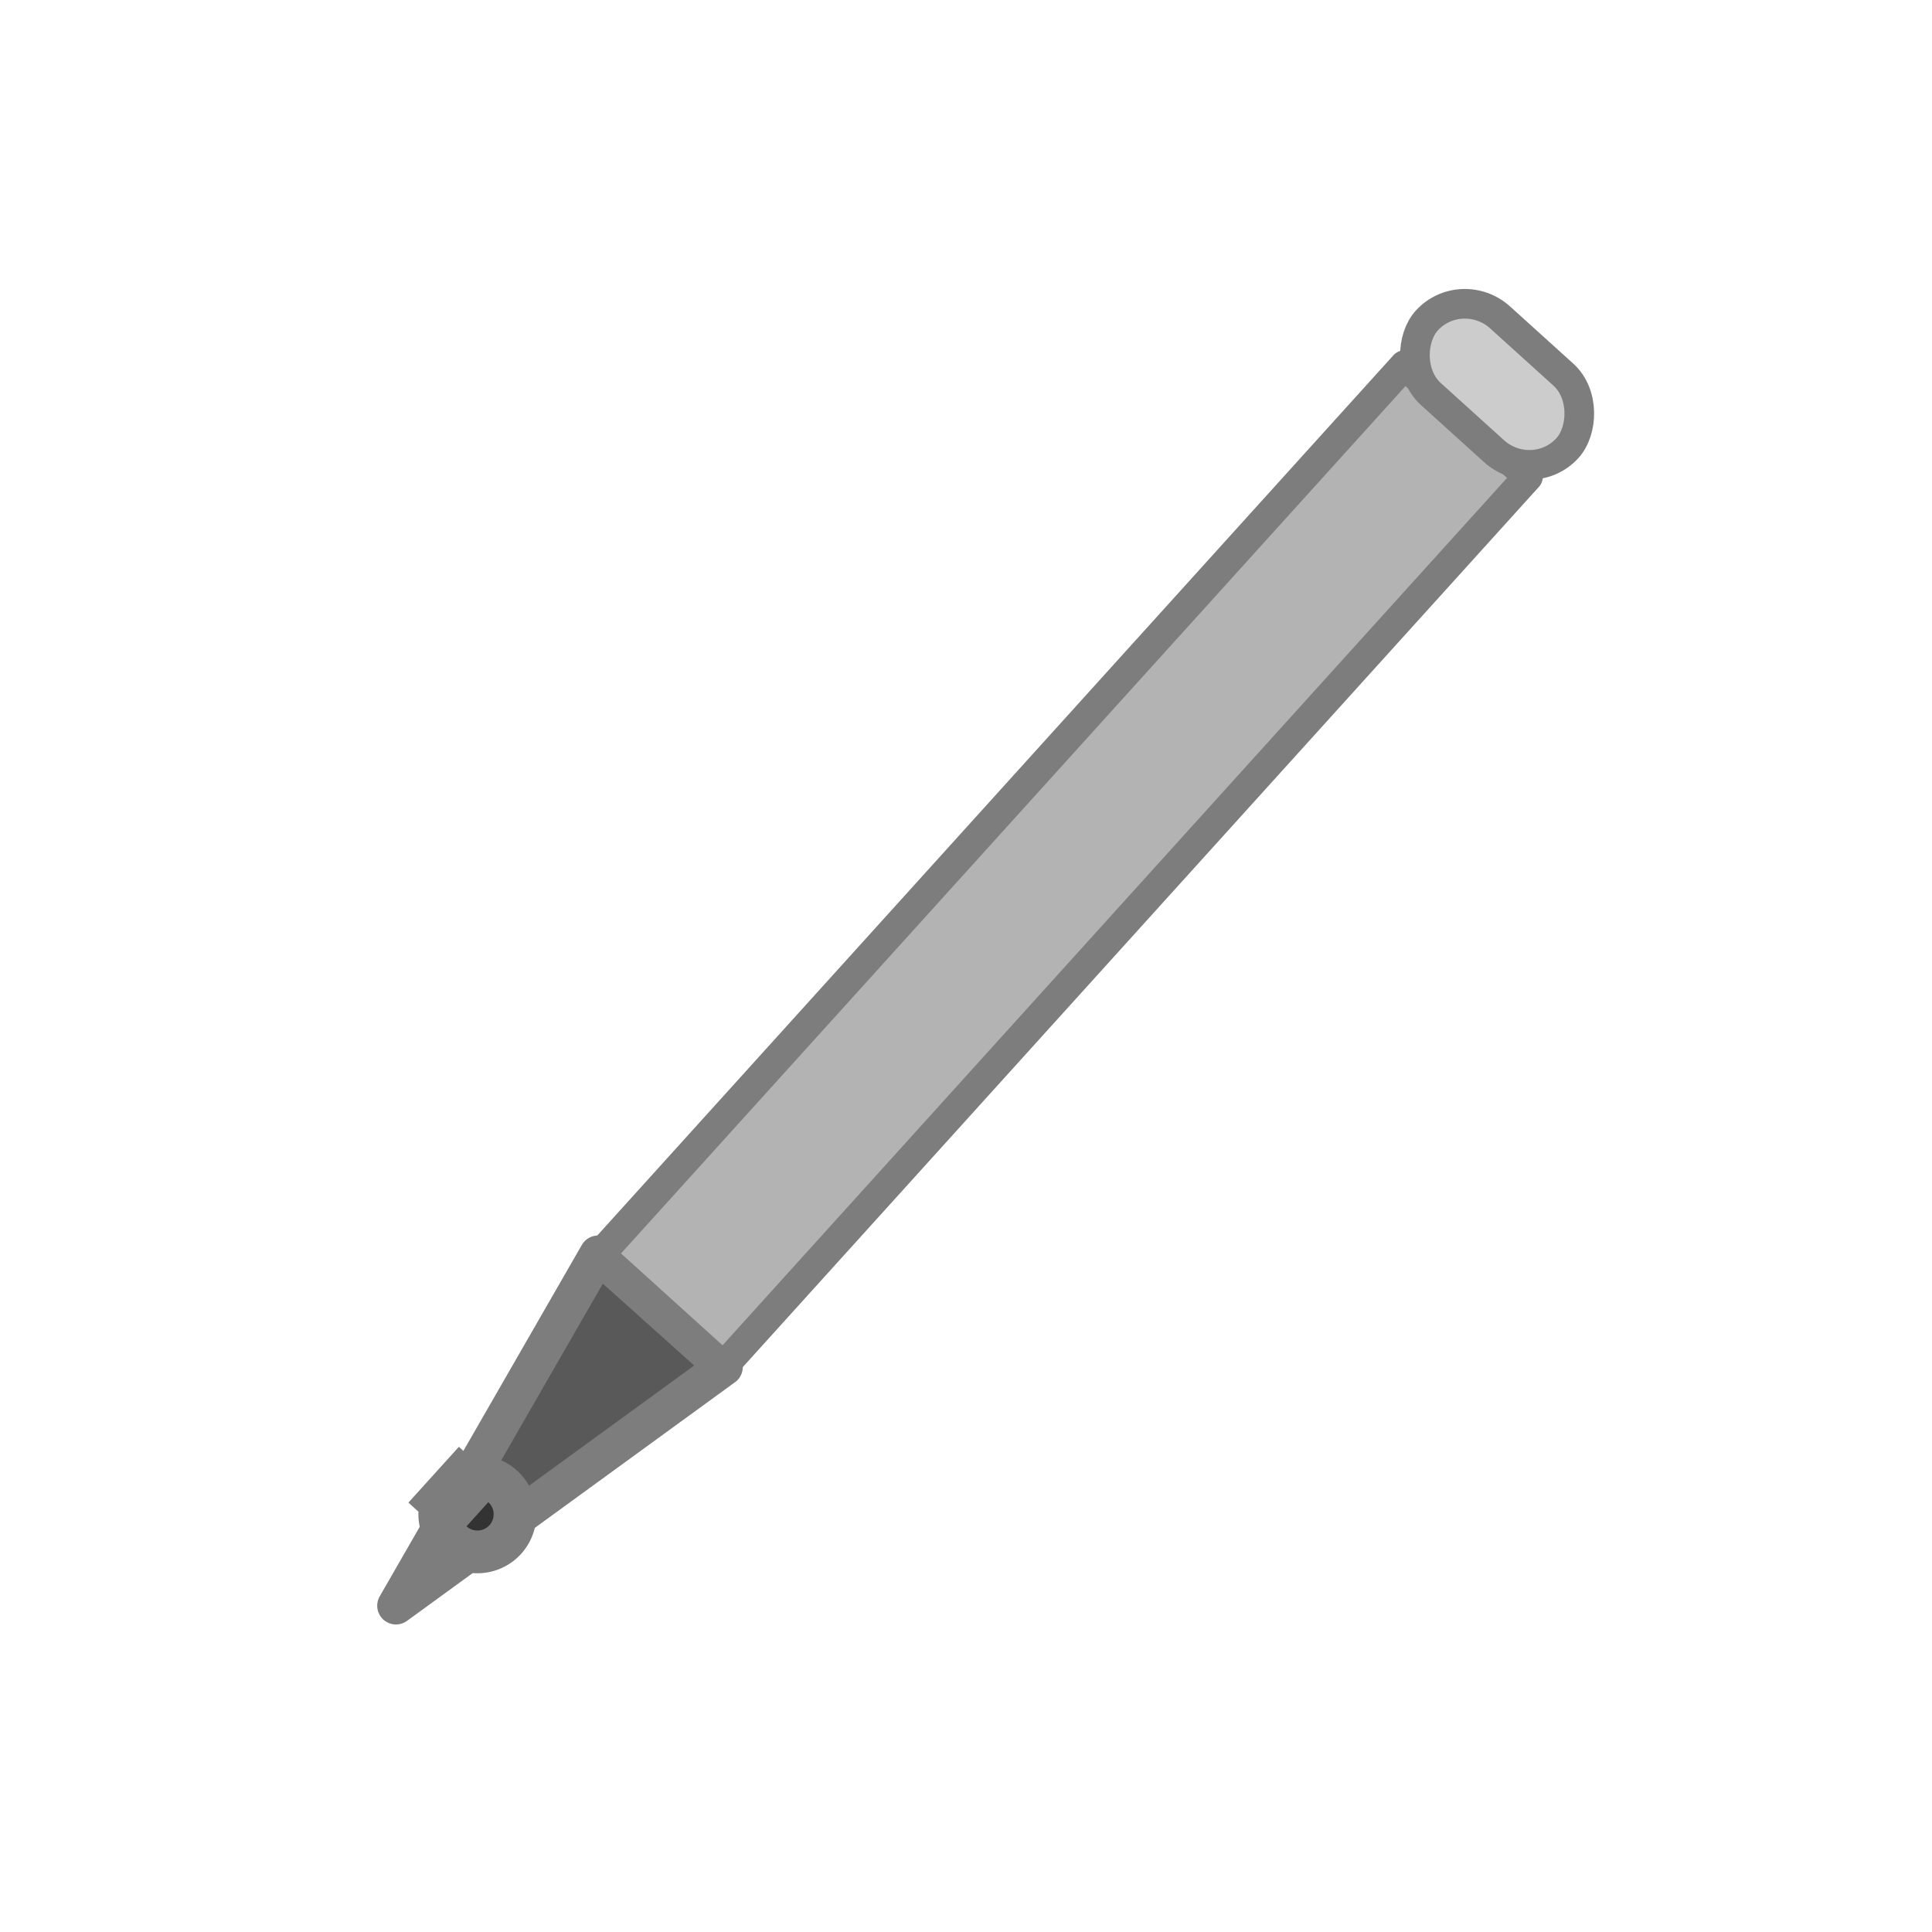 <?xml version="1.0"?><svg width="60" height="60" xmlns="http://www.w3.org/2000/svg" xmlns:xlink="http://www.w3.org/1999/xlink">
 <defs>
  <linearGradient id="linearGradient772">
   <stop stop-color="#000" offset="0" id="stop773"/>
   <stop stop-color="#fff" offset="1" id="stop774"/>
  </linearGradient>
  <linearGradient xlink:href="#linearGradient772" id="linearGradient775"/>
 </defs>
 <g>
  <title>Layer 1</title>
  <g externalResourcesRequired="false" id="g886">
   <path fill="#595959" fill-rule="evenodd" stroke="#7d7d7d" stroke-width="1.165" stroke-linecap="round" stroke-linejoin="round" id="path599" d="m22.485,42.454c-10.188,7.413 -10.188,7.413 -10.188,7.413l6.278,-10.915l3.91,3.503z"/>
   <rect fill="#b3b3b3" fill-rule="evenodd" stroke="#7d7d7d" stroke-width="1.165" stroke-linecap="round" stroke-linejoin="round" y="-3.258" x="-54.111" width="6.546" transform="matrix(-0.586 -0.53 0.53 -0.586 -7.51 11.841)" id="rect598" height="47.133"/>
   <path fill="#333333" fill-rule="evenodd" stroke="#7d7d7d" stroke-width="2.337" id="path600" d="m14.334,46.582a0.492,0.492 0 1 0 0.984,0.89a0.492,0.492 0 1 0 -0.984,-0.89l0.492,0.445l-0.492,-0.445z"/>
   <rect fill="#cccccc" fill-rule="evenodd" stroke="#7d7d7d" stroke-width="1.165" y="43.729" x="-54.503" width="7.463" transform="matrix(-0.586 -0.53 0.53 -0.586 -7.51 11.841)" rx="2.058" id="rect601" height="4.059"/>
  </g>
 </g>
</svg>
